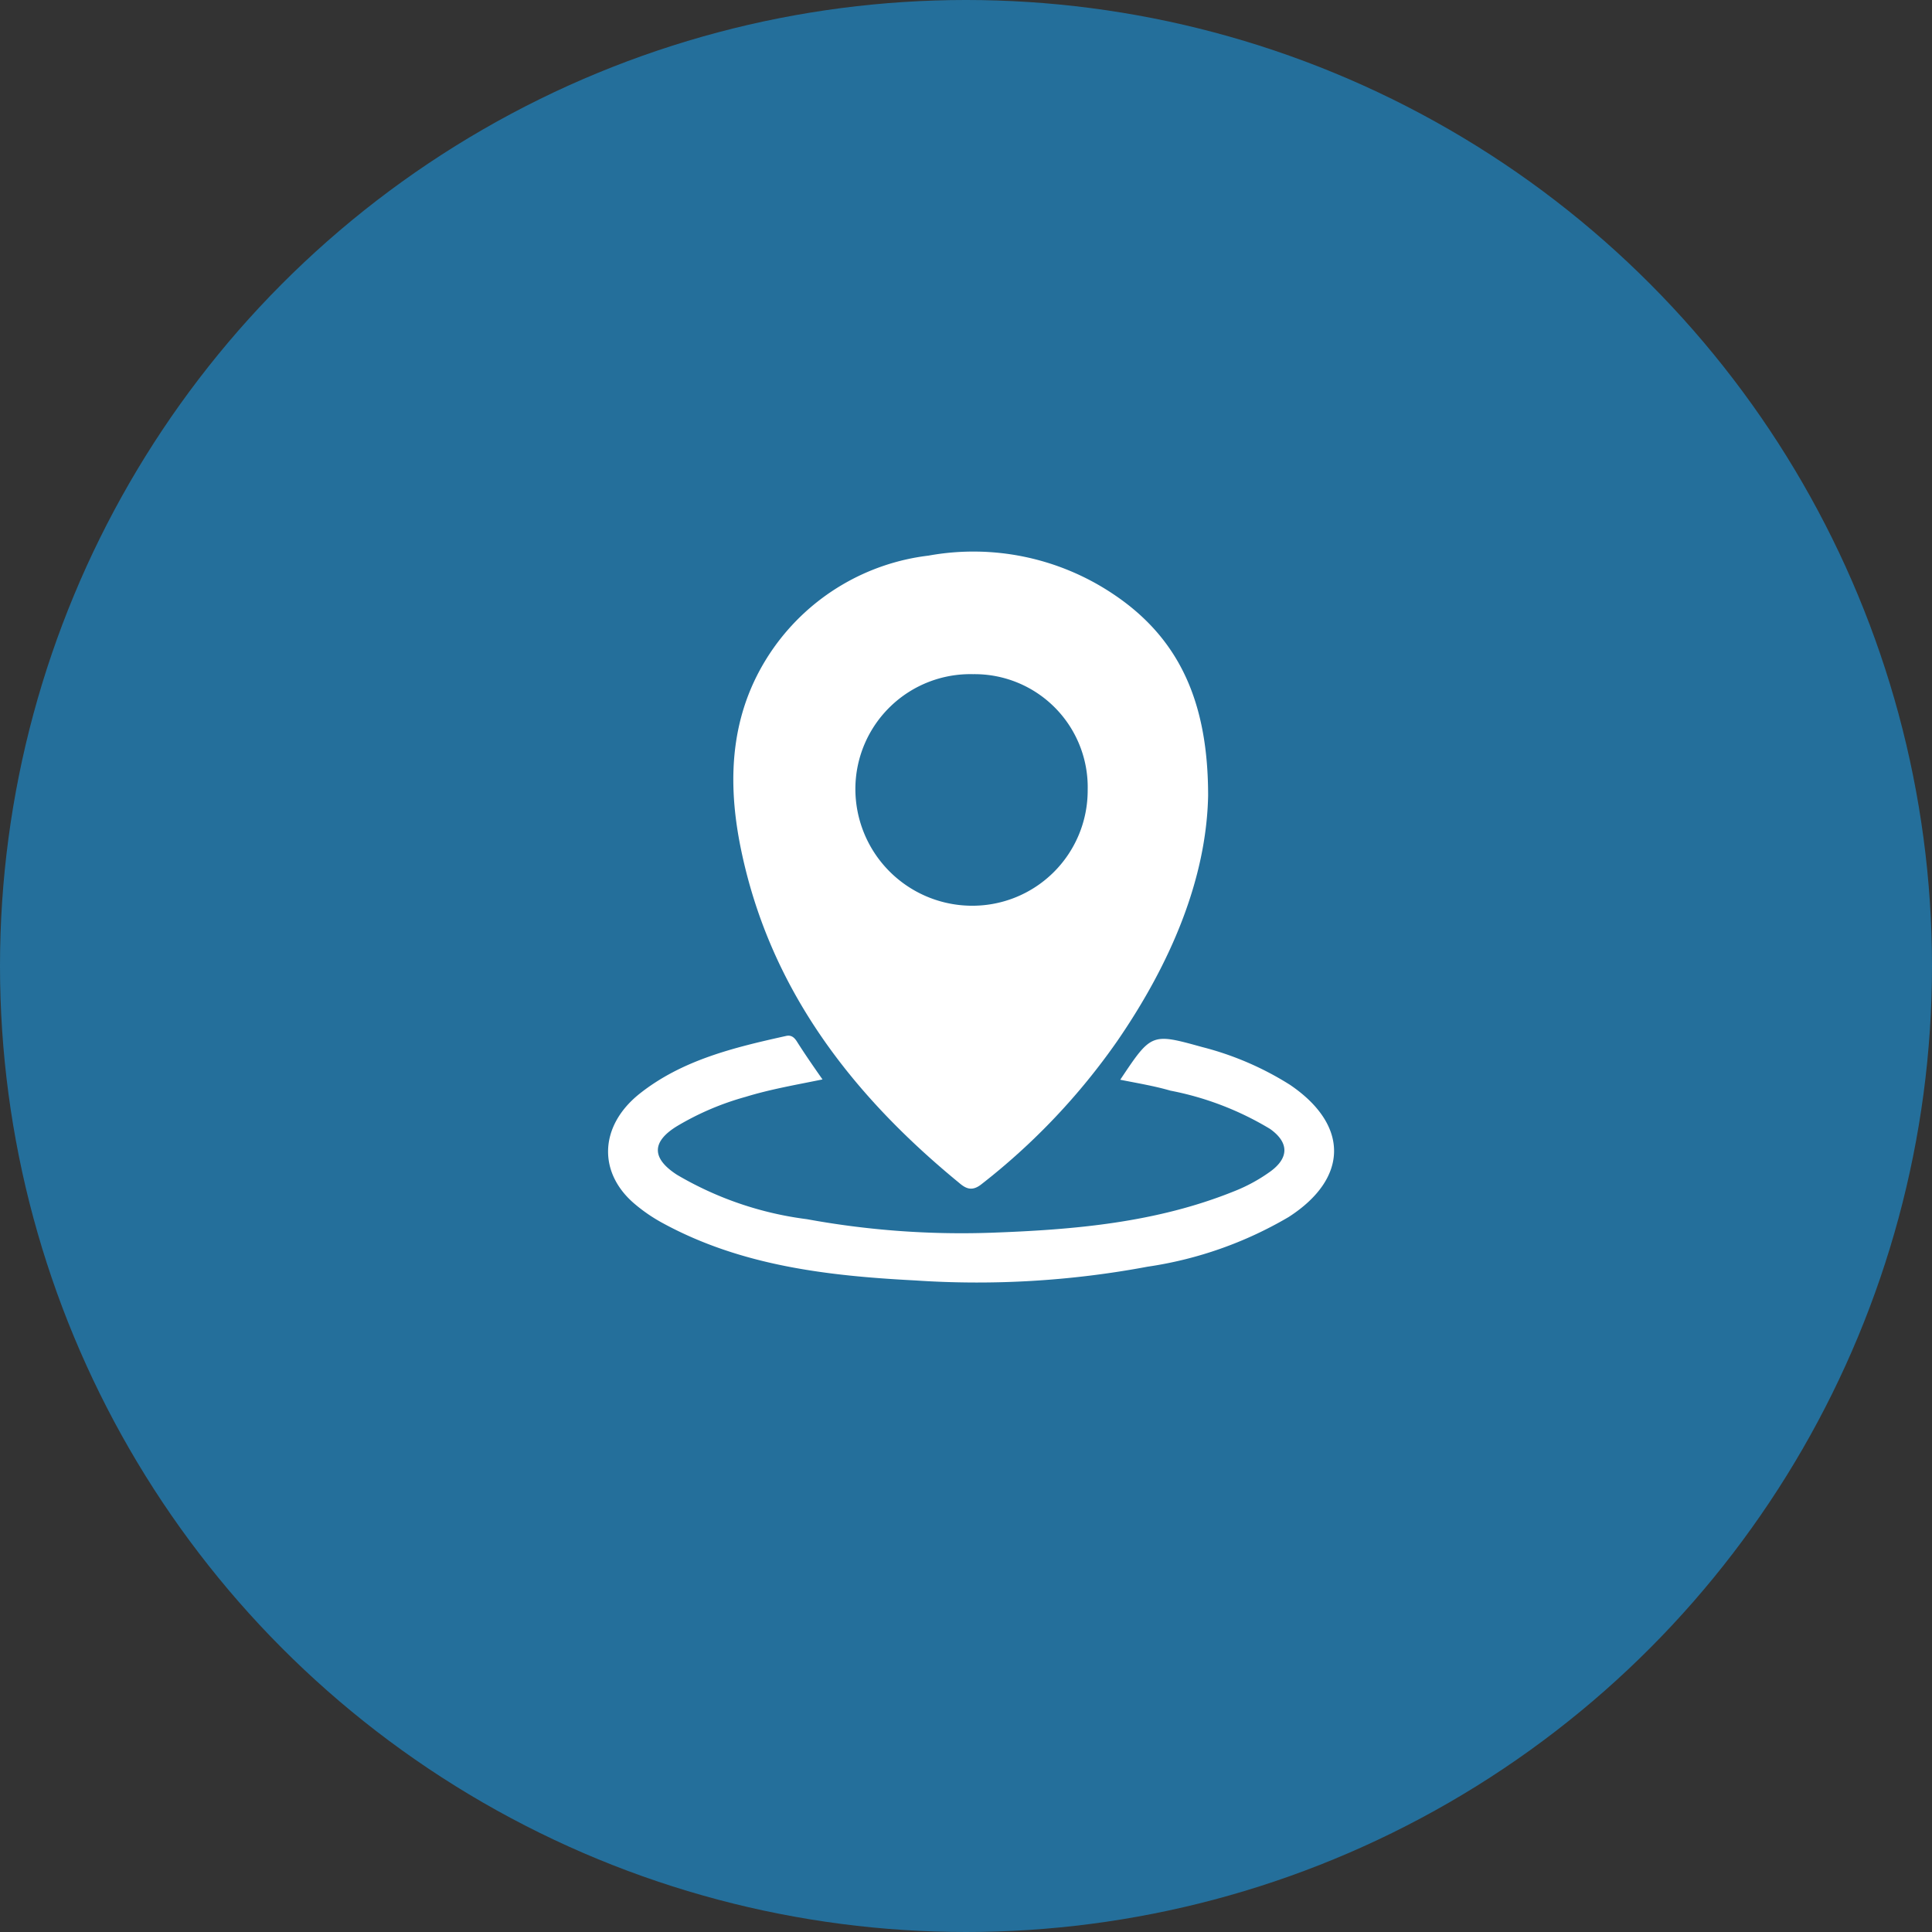 <svg id="图层_1" data-name="图层 1" xmlns="http://www.w3.org/2000/svg" viewBox="0 0 124 124"><rect x="0" y="0" width="124" height="124" fill="#333333" stroke="none"/><defs><style>.cls-1{fill:#246f9b;}.cls-2{fill:#fff;}</style></defs><circle class="cls-1" cx="62" cy="62" r="62"/><path class="cls-2" d="M77.54,51.07c-.11,5.34-2.39,10.74-5.82,15.73A42.26,42.26,0,0,1,63,76c-.6.48-1,.3-1.44-.08-7-5.74-12.29-12.64-14.07-21.75-.86-4.45-.54-8.76,2.18-12.61a14.25,14.25,0,0,1,9.93-5.9,16.11,16.11,0,0,1,11.82,2.45C75.77,41,77.54,45.17,77.54,51.07Zm-15.08-7.8a7.38,7.38,0,0,0-7.56,7.3,7.5,7.5,0,0,0,7.33,7.56,7.4,7.4,0,0,0,7.58-7.42A7.26,7.26,0,0,0,62.46,43.27Z"/><path class="cls-2" d="M71.9,69.3c2-3,2-3,5.25-2.1a19.64,19.64,0,0,1,5.65,2.43c3.8,2.58,3.76,6-.09,8.48a25,25,0,0,1-9.06,3.19,59.35,59.35,0,0,1-14.93.88c-5.57-.29-11.12-.93-16.15-3.66a10.55,10.55,0,0,1-1.8-1.22c-2.4-2-2.32-5,.24-7.07,2.75-2.2,6.11-3,9.44-3.74.35-.08.55.11.73.41.49.77,1,1.51,1.61,2.38-1.71.35-3.35.63-4.94,1.12a17.85,17.85,0,0,0-4.4,1.88c-1.63,1-1.64,2.06,0,3.12a21.83,21.83,0,0,0,8.34,2.85,55,55,0,0,0,11.81.87c5.33-.19,10.61-.64,15.63-2.67a10.61,10.61,0,0,0,2.29-1.25c1.22-.88,1.22-1.87,0-2.74A19.52,19.52,0,0,0,75.12,70C74.09,69.7,73.05,69.53,71.9,69.3Z"/></svg>